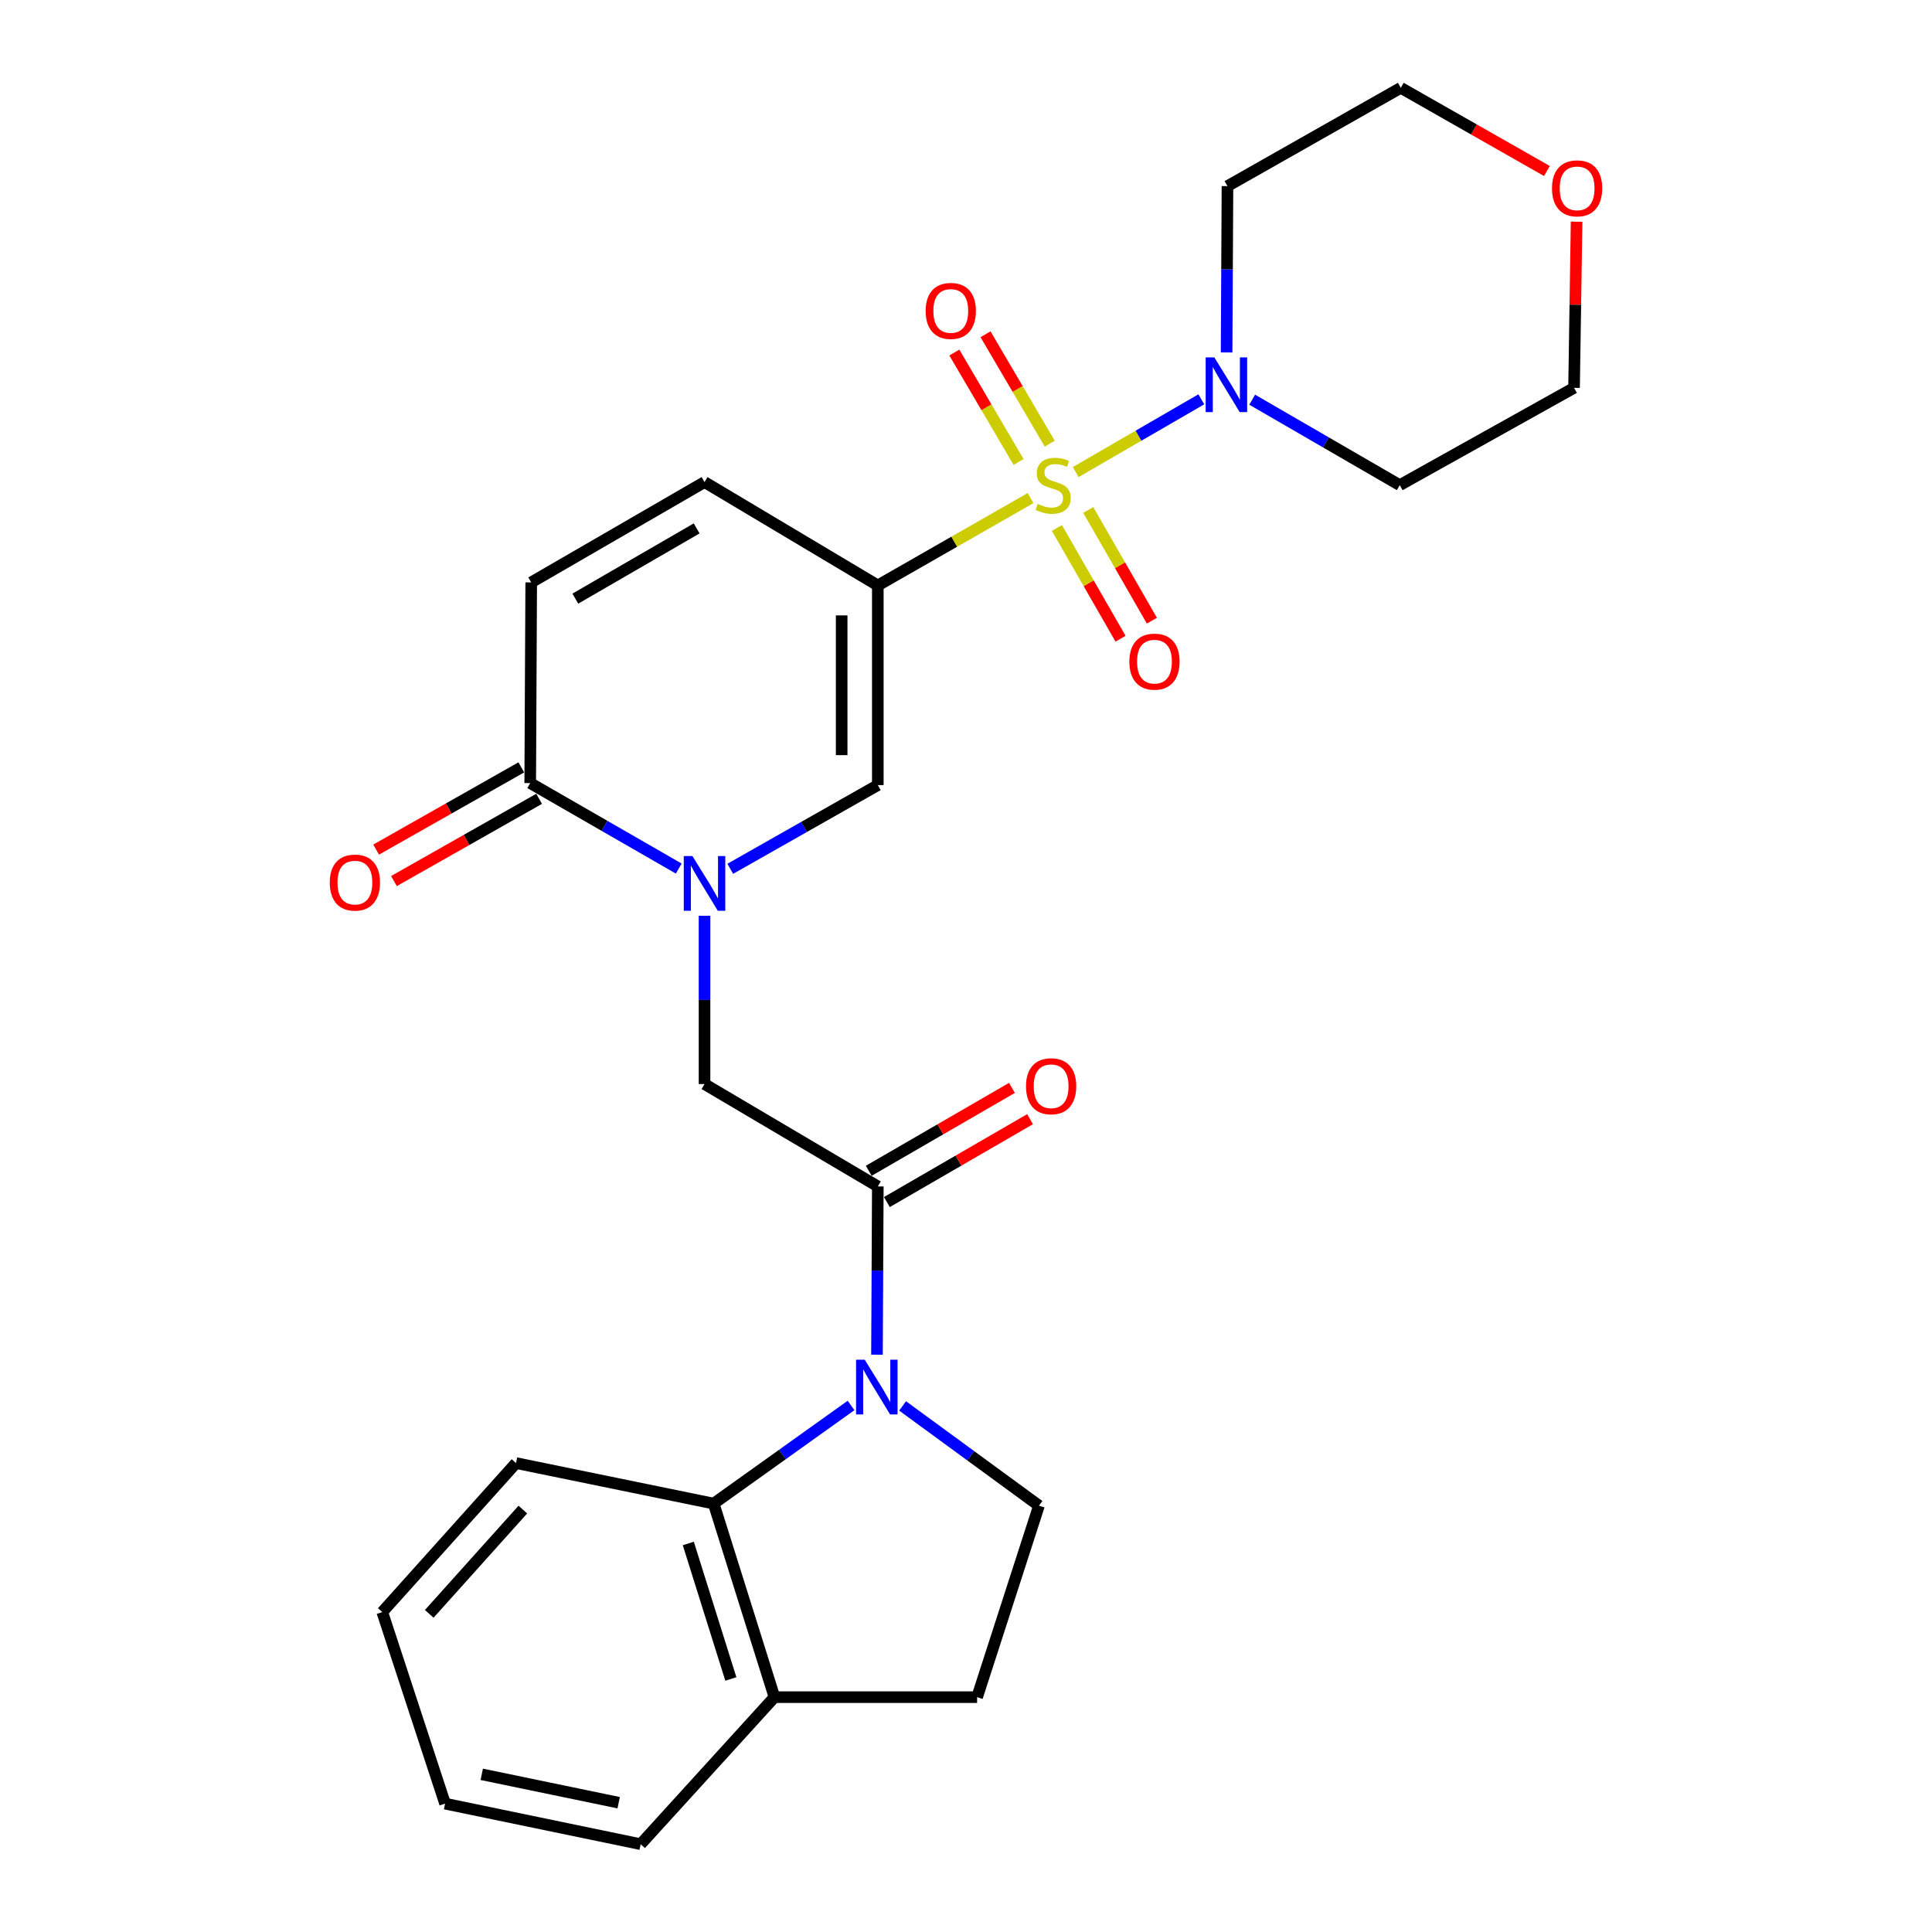 <?xml version='1.0' encoding='iso-8859-1'?>
<svg version='1.1' baseProfile='full'
              xmlns='http://www.w3.org/2000/svg'
                      xmlns:rdkit='http://www.rdkit.org/xml'
                      xmlns:xlink='http://www.w3.org/1999/xlink'
                  xml:space='preserve'
width='1000px' height='1000px' viewBox='0 0 1000 1000'>
<!-- END OF HEADER -->
<rect style='opacity:1.0;fill:#FFFFFF;stroke:none' width='1000' height='1000' x='0' y='0'> </rect>
<path class='bond-0' d='M 533.409,257.801 L 493.883,280.412' style='fill:none;fill-rule:evenodd;stroke:#CCCC00;stroke-width:6px;stroke-linecap:butt;stroke-linejoin:miter;stroke-opacity:1' />
<path class='bond-0' d='M 493.883,280.412 L 454.357,303.022' style='fill:none;fill-rule:evenodd;stroke:#000000;stroke-width:6px;stroke-linecap:butt;stroke-linejoin:miter;stroke-opacity:1' />
<path class='bond-5' d='M 556.774,244.352 L 589.288,225.519' style='fill:none;fill-rule:evenodd;stroke:#CCCC00;stroke-width:6px;stroke-linecap:butt;stroke-linejoin:miter;stroke-opacity:1' />
<path class='bond-5' d='M 589.288,225.519 L 621.803,206.686' style='fill:none;fill-rule:evenodd;stroke:#0000FF;stroke-width:6px;stroke-linecap:butt;stroke-linejoin:miter;stroke-opacity:1' />
<path class='bond-12' d='M 543.346,229.639 L 526.725,201.325' style='fill:none;fill-rule:evenodd;stroke:#CCCC00;stroke-width:6px;stroke-linecap:butt;stroke-linejoin:miter;stroke-opacity:1' />
<path class='bond-12' d='M 526.725,201.325 L 510.104,173.011' style='fill:none;fill-rule:evenodd;stroke:#FF0000;stroke-width:6px;stroke-linecap:butt;stroke-linejoin:miter;stroke-opacity:1' />
<path class='bond-12' d='M 527.21,239.111 L 510.589,210.797' style='fill:none;fill-rule:evenodd;stroke:#CCCC00;stroke-width:6px;stroke-linecap:butt;stroke-linejoin:miter;stroke-opacity:1' />
<path class='bond-12' d='M 510.589,210.797 L 493.968,182.483' style='fill:none;fill-rule:evenodd;stroke:#FF0000;stroke-width:6px;stroke-linecap:butt;stroke-linejoin:miter;stroke-opacity:1' />
<path class='bond-13' d='M 547.055,273.285 L 563.523,301.938' style='fill:none;fill-rule:evenodd;stroke:#CCCC00;stroke-width:6px;stroke-linecap:butt;stroke-linejoin:miter;stroke-opacity:1' />
<path class='bond-13' d='M 563.523,301.938 L 579.99,330.591' style='fill:none;fill-rule:evenodd;stroke:#FF0000;stroke-width:6px;stroke-linecap:butt;stroke-linejoin:miter;stroke-opacity:1' />
<path class='bond-13' d='M 563.277,263.962 L 579.745,292.615' style='fill:none;fill-rule:evenodd;stroke:#CCCC00;stroke-width:6px;stroke-linecap:butt;stroke-linejoin:miter;stroke-opacity:1' />
<path class='bond-13' d='M 579.745,292.615 L 596.212,321.268' style='fill:none;fill-rule:evenodd;stroke:#FF0000;stroke-width:6px;stroke-linecap:butt;stroke-linejoin:miter;stroke-opacity:1' />
<path class='bond-3' d='M 454.357,303.022 L 454.357,406.365' style='fill:none;fill-rule:evenodd;stroke:#000000;stroke-width:6px;stroke-linecap:butt;stroke-linejoin:miter;stroke-opacity:1' />
<path class='bond-3' d='M 435.647,318.524 L 435.647,390.864' style='fill:none;fill-rule:evenodd;stroke:#000000;stroke-width:6px;stroke-linecap:butt;stroke-linejoin:miter;stroke-opacity:1' />
<path class='bond-7' d='M 454.357,303.022 L 364.662,249.521' style='fill:none;fill-rule:evenodd;stroke:#000000;stroke-width:6px;stroke-linecap:butt;stroke-linejoin:miter;stroke-opacity:1' />
<path class='bond-1' d='M 453.921,701.187 L 454.139,657.639' style='fill:none;fill-rule:evenodd;stroke:#0000FF;stroke-width:6px;stroke-linecap:butt;stroke-linejoin:miter;stroke-opacity:1' />
<path class='bond-1' d='M 454.139,657.639 L 454.357,614.091' style='fill:none;fill-rule:evenodd;stroke:#000000;stroke-width:6px;stroke-linecap:butt;stroke-linejoin:miter;stroke-opacity:1' />
<path class='bond-8' d='M 440.503,727.468 L 404.948,752.866' style='fill:none;fill-rule:evenodd;stroke:#0000FF;stroke-width:6px;stroke-linecap:butt;stroke-linejoin:miter;stroke-opacity:1' />
<path class='bond-8' d='M 404.948,752.866 L 369.392,778.263' style='fill:none;fill-rule:evenodd;stroke:#000000;stroke-width:6px;stroke-linecap:butt;stroke-linejoin:miter;stroke-opacity:1' />
<path class='bond-11' d='M 467.177,727.7 L 502.476,753.517' style='fill:none;fill-rule:evenodd;stroke:#0000FF;stroke-width:6px;stroke-linecap:butt;stroke-linejoin:miter;stroke-opacity:1' />
<path class='bond-11' d='M 502.476,753.517 L 537.774,779.334' style='fill:none;fill-rule:evenodd;stroke:#000000;stroke-width:6px;stroke-linecap:butt;stroke-linejoin:miter;stroke-opacity:1' />
<path class='bond-2' d='M 377.98,449.692 L 416.169,428.029' style='fill:none;fill-rule:evenodd;stroke:#0000FF;stroke-width:6px;stroke-linecap:butt;stroke-linejoin:miter;stroke-opacity:1' />
<path class='bond-2' d='M 416.169,428.029 L 454.357,406.365' style='fill:none;fill-rule:evenodd;stroke:#000000;stroke-width:6px;stroke-linecap:butt;stroke-linejoin:miter;stroke-opacity:1' />
<path class='bond-9' d='M 364.662,474.004 L 364.662,517.557' style='fill:none;fill-rule:evenodd;stroke:#0000FF;stroke-width:6px;stroke-linecap:butt;stroke-linejoin:miter;stroke-opacity:1' />
<path class='bond-9' d='M 364.662,517.557 L 364.662,561.11' style='fill:none;fill-rule:evenodd;stroke:#000000;stroke-width:6px;stroke-linecap:butt;stroke-linejoin:miter;stroke-opacity:1' />
<path class='bond-28' d='M 351.32,449.569 L 312.879,427.447' style='fill:none;fill-rule:evenodd;stroke:#0000FF;stroke-width:6px;stroke-linecap:butt;stroke-linejoin:miter;stroke-opacity:1' />
<path class='bond-28' d='M 312.879,427.447 L 274.437,405.326' style='fill:none;fill-rule:evenodd;stroke:#000000;stroke-width:6px;stroke-linecap:butt;stroke-linejoin:miter;stroke-opacity:1' />
<path class='bond-4' d='M 454.357,614.091 L 364.662,561.11' style='fill:none;fill-rule:evenodd;stroke:#000000;stroke-width:6px;stroke-linecap:butt;stroke-linejoin:miter;stroke-opacity:1' />
<path class='bond-15' d='M 459.044,622.187 L 496.101,600.735' style='fill:none;fill-rule:evenodd;stroke:#000000;stroke-width:6px;stroke-linecap:butt;stroke-linejoin:miter;stroke-opacity:1' />
<path class='bond-15' d='M 496.101,600.735 L 533.158,579.282' style='fill:none;fill-rule:evenodd;stroke:#FF0000;stroke-width:6px;stroke-linecap:butt;stroke-linejoin:miter;stroke-opacity:1' />
<path class='bond-15' d='M 449.67,605.995 L 486.727,584.542' style='fill:none;fill-rule:evenodd;stroke:#000000;stroke-width:6px;stroke-linecap:butt;stroke-linejoin:miter;stroke-opacity:1' />
<path class='bond-15' d='M 486.727,584.542 L 523.784,563.089' style='fill:none;fill-rule:evenodd;stroke:#FF0000;stroke-width:6px;stroke-linecap:butt;stroke-linejoin:miter;stroke-opacity:1' />
<path class='bond-19' d='M 634.885,182.429 L 635.111,139.382' style='fill:none;fill-rule:evenodd;stroke:#0000FF;stroke-width:6px;stroke-linecap:butt;stroke-linejoin:miter;stroke-opacity:1' />
<path class='bond-19' d='M 635.111,139.382 L 635.338,96.336' style='fill:none;fill-rule:evenodd;stroke:#000000;stroke-width:6px;stroke-linecap:butt;stroke-linejoin:miter;stroke-opacity:1' />
<path class='bond-20' d='M 648.129,206.88 L 686.316,228.996' style='fill:none;fill-rule:evenodd;stroke:#0000FF;stroke-width:6px;stroke-linecap:butt;stroke-linejoin:miter;stroke-opacity:1' />
<path class='bond-20' d='M 686.316,228.996 L 724.503,251.112' style='fill:none;fill-rule:evenodd;stroke:#000000;stroke-width:6px;stroke-linecap:butt;stroke-linejoin:miter;stroke-opacity:1' />
<path class='bond-6' d='M 274.437,405.326 L 274.957,301.453' style='fill:none;fill-rule:evenodd;stroke:#000000;stroke-width:6px;stroke-linecap:butt;stroke-linejoin:miter;stroke-opacity:1' />
<path class='bond-16' d='M 269.826,397.186 L 232.257,418.471' style='fill:none;fill-rule:evenodd;stroke:#000000;stroke-width:6px;stroke-linecap:butt;stroke-linejoin:miter;stroke-opacity:1' />
<path class='bond-16' d='M 232.257,418.471 L 194.688,439.756' style='fill:none;fill-rule:evenodd;stroke:#FF0000;stroke-width:6px;stroke-linecap:butt;stroke-linejoin:miter;stroke-opacity:1' />
<path class='bond-16' d='M 279.049,413.466 L 241.48,434.75' style='fill:none;fill-rule:evenodd;stroke:#000000;stroke-width:6px;stroke-linecap:butt;stroke-linejoin:miter;stroke-opacity:1' />
<path class='bond-16' d='M 241.48,434.75 L 203.911,456.035' style='fill:none;fill-rule:evenodd;stroke:#FF0000;stroke-width:6px;stroke-linecap:butt;stroke-linejoin:miter;stroke-opacity:1' />
<path class='bond-10' d='M 364.662,249.521 L 274.957,301.453' style='fill:none;fill-rule:evenodd;stroke:#000000;stroke-width:6px;stroke-linecap:butt;stroke-linejoin:miter;stroke-opacity:1' />
<path class='bond-10' d='M 360.581,273.504 L 297.787,309.856' style='fill:none;fill-rule:evenodd;stroke:#000000;stroke-width:6px;stroke-linecap:butt;stroke-linejoin:miter;stroke-opacity:1' />
<path class='bond-14' d='M 369.392,778.263 L 400.856,878.447' style='fill:none;fill-rule:evenodd;stroke:#000000;stroke-width:6px;stroke-linecap:butt;stroke-linejoin:miter;stroke-opacity:1' />
<path class='bond-14' d='M 356.261,798.897 L 378.286,869.025' style='fill:none;fill-rule:evenodd;stroke:#000000;stroke-width:6px;stroke-linecap:butt;stroke-linejoin:miter;stroke-opacity:1' />
<path class='bond-21' d='M 369.392,778.263 L 267.088,757.287' style='fill:none;fill-rule:evenodd;stroke:#000000;stroke-width:6px;stroke-linecap:butt;stroke-linejoin:miter;stroke-opacity:1' />
<path class='bond-17' d='M 537.774,779.334 L 505.748,878.447' style='fill:none;fill-rule:evenodd;stroke:#000000;stroke-width:6px;stroke-linecap:butt;stroke-linejoin:miter;stroke-opacity:1' />
<path class='bond-24' d='M 400.856,878.447 L 331.607,954.545' style='fill:none;fill-rule:evenodd;stroke:#000000;stroke-width:6px;stroke-linecap:butt;stroke-linejoin:miter;stroke-opacity:1' />
<path class='bond-29' d='M 400.856,878.447 L 505.748,878.447' style='fill:none;fill-rule:evenodd;stroke:#000000;stroke-width:6px;stroke-linecap:butt;stroke-linejoin:miter;stroke-opacity:1' />
<path class='bond-18' d='M 816.042,114.75 L 815.385,157.745' style='fill:none;fill-rule:evenodd;stroke:#FF0000;stroke-width:6px;stroke-linecap:butt;stroke-linejoin:miter;stroke-opacity:1' />
<path class='bond-18' d='M 815.385,157.745 L 814.728,200.739' style='fill:none;fill-rule:evenodd;stroke:#000000;stroke-width:6px;stroke-linecap:butt;stroke-linejoin:miter;stroke-opacity:1' />
<path class='bond-27' d='M 800.682,88.512 L 762.863,66.983' style='fill:none;fill-rule:evenodd;stroke:#FF0000;stroke-width:6px;stroke-linecap:butt;stroke-linejoin:miter;stroke-opacity:1' />
<path class='bond-27' d='M 762.863,66.983 L 725.043,45.455' style='fill:none;fill-rule:evenodd;stroke:#000000;stroke-width:6px;stroke-linecap:butt;stroke-linejoin:miter;stroke-opacity:1' />
<path class='bond-23' d='M 635.338,96.336 L 725.043,45.455' style='fill:none;fill-rule:evenodd;stroke:#000000;stroke-width:6px;stroke-linecap:butt;stroke-linejoin:miter;stroke-opacity:1' />
<path class='bond-22' d='M 724.503,251.112 L 814.728,200.739' style='fill:none;fill-rule:evenodd;stroke:#000000;stroke-width:6px;stroke-linecap:butt;stroke-linejoin:miter;stroke-opacity:1' />
<path class='bond-25' d='M 267.088,757.287 L 197.86,834.405' style='fill:none;fill-rule:evenodd;stroke:#000000;stroke-width:6px;stroke-linecap:butt;stroke-linejoin:miter;stroke-opacity:1' />
<path class='bond-25' d='M 270.627,781.354 L 222.168,835.336' style='fill:none;fill-rule:evenodd;stroke:#000000;stroke-width:6px;stroke-linecap:butt;stroke-linejoin:miter;stroke-opacity:1' />
<path class='bond-30' d='M 331.607,954.545 L 230.374,933.559' style='fill:none;fill-rule:evenodd;stroke:#000000;stroke-width:6px;stroke-linecap:butt;stroke-linejoin:miter;stroke-opacity:1' />
<path class='bond-30' d='M 320.221,933.077 L 249.358,918.386' style='fill:none;fill-rule:evenodd;stroke:#000000;stroke-width:6px;stroke-linecap:butt;stroke-linejoin:miter;stroke-opacity:1' />
<path class='bond-26' d='M 197.86,834.405 L 230.374,933.559' style='fill:none;fill-rule:evenodd;stroke:#000000;stroke-width:6px;stroke-linecap:butt;stroke-linejoin:miter;stroke-opacity:1' />
<path  class='atom-0' d='M 537.102 260.832
Q 537.422 260.952, 538.742 261.512
Q 540.062 262.072, 541.502 262.432
Q 542.982 262.752, 544.422 262.752
Q 547.102 262.752, 548.662 261.472
Q 550.222 260.152, 550.222 257.872
Q 550.222 256.312, 549.422 255.352
Q 548.662 254.392, 547.462 253.872
Q 546.262 253.352, 544.262 252.752
Q 541.742 251.992, 540.222 251.272
Q 538.742 250.552, 537.662 249.032
Q 536.622 247.512, 536.622 244.952
Q 536.622 241.392, 539.022 239.192
Q 541.462 236.992, 546.262 236.992
Q 549.542 236.992, 553.262 238.552
L 552.342 241.632
Q 548.942 240.232, 546.382 240.232
Q 543.622 240.232, 542.102 241.392
Q 540.582 242.512, 540.622 244.472
Q 540.622 245.992, 541.382 246.912
Q 542.182 247.832, 543.302 248.352
Q 544.462 248.872, 546.382 249.472
Q 548.942 250.272, 550.462 251.072
Q 551.982 251.872, 553.062 253.512
Q 554.182 255.112, 554.182 257.872
Q 554.182 261.792, 551.542 263.912
Q 548.942 265.992, 544.582 265.992
Q 542.062 265.992, 540.142 265.432
Q 538.262 264.912, 536.022 263.992
L 537.102 260.832
' fill='#CCCC00'/>
<path  class='atom-2' d='M 447.578 703.784
L 456.858 718.784
Q 457.778 720.264, 459.258 722.944
Q 460.738 725.624, 460.818 725.784
L 460.818 703.784
L 464.578 703.784
L 464.578 732.104
L 460.698 732.104
L 450.738 715.704
Q 449.578 713.784, 448.338 711.584
Q 447.138 709.384, 446.778 708.704
L 446.778 732.104
L 443.098 732.104
L 443.098 703.784
L 447.578 703.784
' fill='#0000FF'/>
<path  class='atom-3' d='M 358.402 443.087
L 367.682 458.087
Q 368.602 459.567, 370.082 462.247
Q 371.562 464.927, 371.642 465.087
L 371.642 443.087
L 375.402 443.087
L 375.402 471.407
L 371.522 471.407
L 361.562 455.007
Q 360.402 453.087, 359.162 450.887
Q 357.962 448.687, 357.602 448.007
L 357.602 471.407
L 353.922 471.407
L 353.922 443.087
L 358.402 443.087
' fill='#0000FF'/>
<path  class='atom-6' d='M 628.537 184.999
L 637.817 199.999
Q 638.737 201.479, 640.217 204.159
Q 641.697 206.839, 641.777 206.999
L 641.777 184.999
L 645.537 184.999
L 645.537 213.319
L 641.657 213.319
L 631.697 196.919
Q 630.537 194.999, 629.297 192.799
Q 628.097 190.599, 627.737 189.919
L 627.737 213.319
L 624.057 213.319
L 624.057 184.999
L 628.537 184.999
' fill='#0000FF'/>
<path  class='atom-13' d='M 479.121 160.935
Q 479.121 154.135, 482.481 150.335
Q 485.841 146.535, 492.121 146.535
Q 498.401 146.535, 501.761 150.335
Q 505.121 154.135, 505.121 160.935
Q 505.121 167.815, 501.721 171.735
Q 498.321 175.615, 492.121 175.615
Q 485.881 175.615, 482.481 171.735
Q 479.121 167.855, 479.121 160.935
M 492.121 172.415
Q 496.441 172.415, 498.761 169.535
Q 501.121 166.615, 501.121 160.935
Q 501.121 155.375, 498.761 152.575
Q 496.441 149.735, 492.121 149.735
Q 487.801 149.735, 485.441 152.535
Q 483.121 155.335, 483.121 160.935
Q 483.121 166.655, 485.441 169.535
Q 487.801 172.415, 492.121 172.415
' fill='#FF0000'/>
<path  class='atom-14' d='M 584.553 342.456
Q 584.553 335.656, 587.913 331.856
Q 591.273 328.056, 597.553 328.056
Q 603.833 328.056, 607.193 331.856
Q 610.553 335.656, 610.553 342.456
Q 610.553 349.336, 607.153 353.256
Q 603.753 357.136, 597.553 357.136
Q 591.313 357.136, 587.913 353.256
Q 584.553 349.376, 584.553 342.456
M 597.553 353.936
Q 601.873 353.936, 604.193 351.056
Q 606.553 348.136, 606.553 342.456
Q 606.553 336.896, 604.193 334.096
Q 601.873 331.256, 597.553 331.256
Q 593.233 331.256, 590.873 334.056
Q 588.553 336.856, 588.553 342.456
Q 588.553 348.176, 590.873 351.056
Q 593.233 353.936, 597.553 353.936
' fill='#FF0000'/>
<path  class='atom-16' d='M 531.063 562.24
Q 531.063 555.44, 534.423 551.64
Q 537.783 547.84, 544.063 547.84
Q 550.343 547.84, 553.703 551.64
Q 557.063 555.44, 557.063 562.24
Q 557.063 569.12, 553.663 573.04
Q 550.263 576.92, 544.063 576.92
Q 537.823 576.92, 534.423 573.04
Q 531.063 569.16, 531.063 562.24
M 544.063 573.72
Q 548.383 573.72, 550.703 570.84
Q 553.063 567.92, 553.063 562.24
Q 553.063 556.68, 550.703 553.88
Q 548.383 551.04, 544.063 551.04
Q 539.743 551.04, 537.383 553.84
Q 535.063 556.64, 535.063 562.24
Q 535.063 567.96, 537.383 570.84
Q 539.743 573.72, 544.063 573.72
' fill='#FF0000'/>
<path  class='atom-17' d='M 170.692 456.818
Q 170.692 450.018, 174.052 446.218
Q 177.412 442.418, 183.692 442.418
Q 189.972 442.418, 193.332 446.218
Q 196.692 450.018, 196.692 456.818
Q 196.692 463.698, 193.292 467.618
Q 189.892 471.498, 183.692 471.498
Q 177.452 471.498, 174.052 467.618
Q 170.692 463.738, 170.692 456.818
M 183.692 468.298
Q 188.012 468.298, 190.332 465.418
Q 192.692 462.498, 192.692 456.818
Q 192.692 451.258, 190.332 448.458
Q 188.012 445.618, 183.692 445.618
Q 179.372 445.618, 177.012 448.418
Q 174.692 451.218, 174.692 456.818
Q 174.692 462.538, 177.012 465.418
Q 179.372 468.298, 183.692 468.298
' fill='#FF0000'/>
<path  class='atom-19' d='M 803.308 97.487
Q 803.308 90.687, 806.668 86.887
Q 810.028 83.087, 816.308 83.087
Q 822.588 83.087, 825.948 86.887
Q 829.308 90.687, 829.308 97.487
Q 829.308 104.367, 825.908 108.287
Q 822.508 112.167, 816.308 112.167
Q 810.068 112.167, 806.668 108.287
Q 803.308 104.407, 803.308 97.487
M 816.308 108.967
Q 820.628 108.967, 822.948 106.087
Q 825.308 103.167, 825.308 97.487
Q 825.308 91.927, 822.948 89.127
Q 820.628 86.287, 816.308 86.287
Q 811.988 86.287, 809.628 89.087
Q 807.308 91.887, 807.308 97.487
Q 807.308 103.207, 809.628 106.087
Q 811.988 108.967, 816.308 108.967
' fill='#FF0000'/>
</svg>
